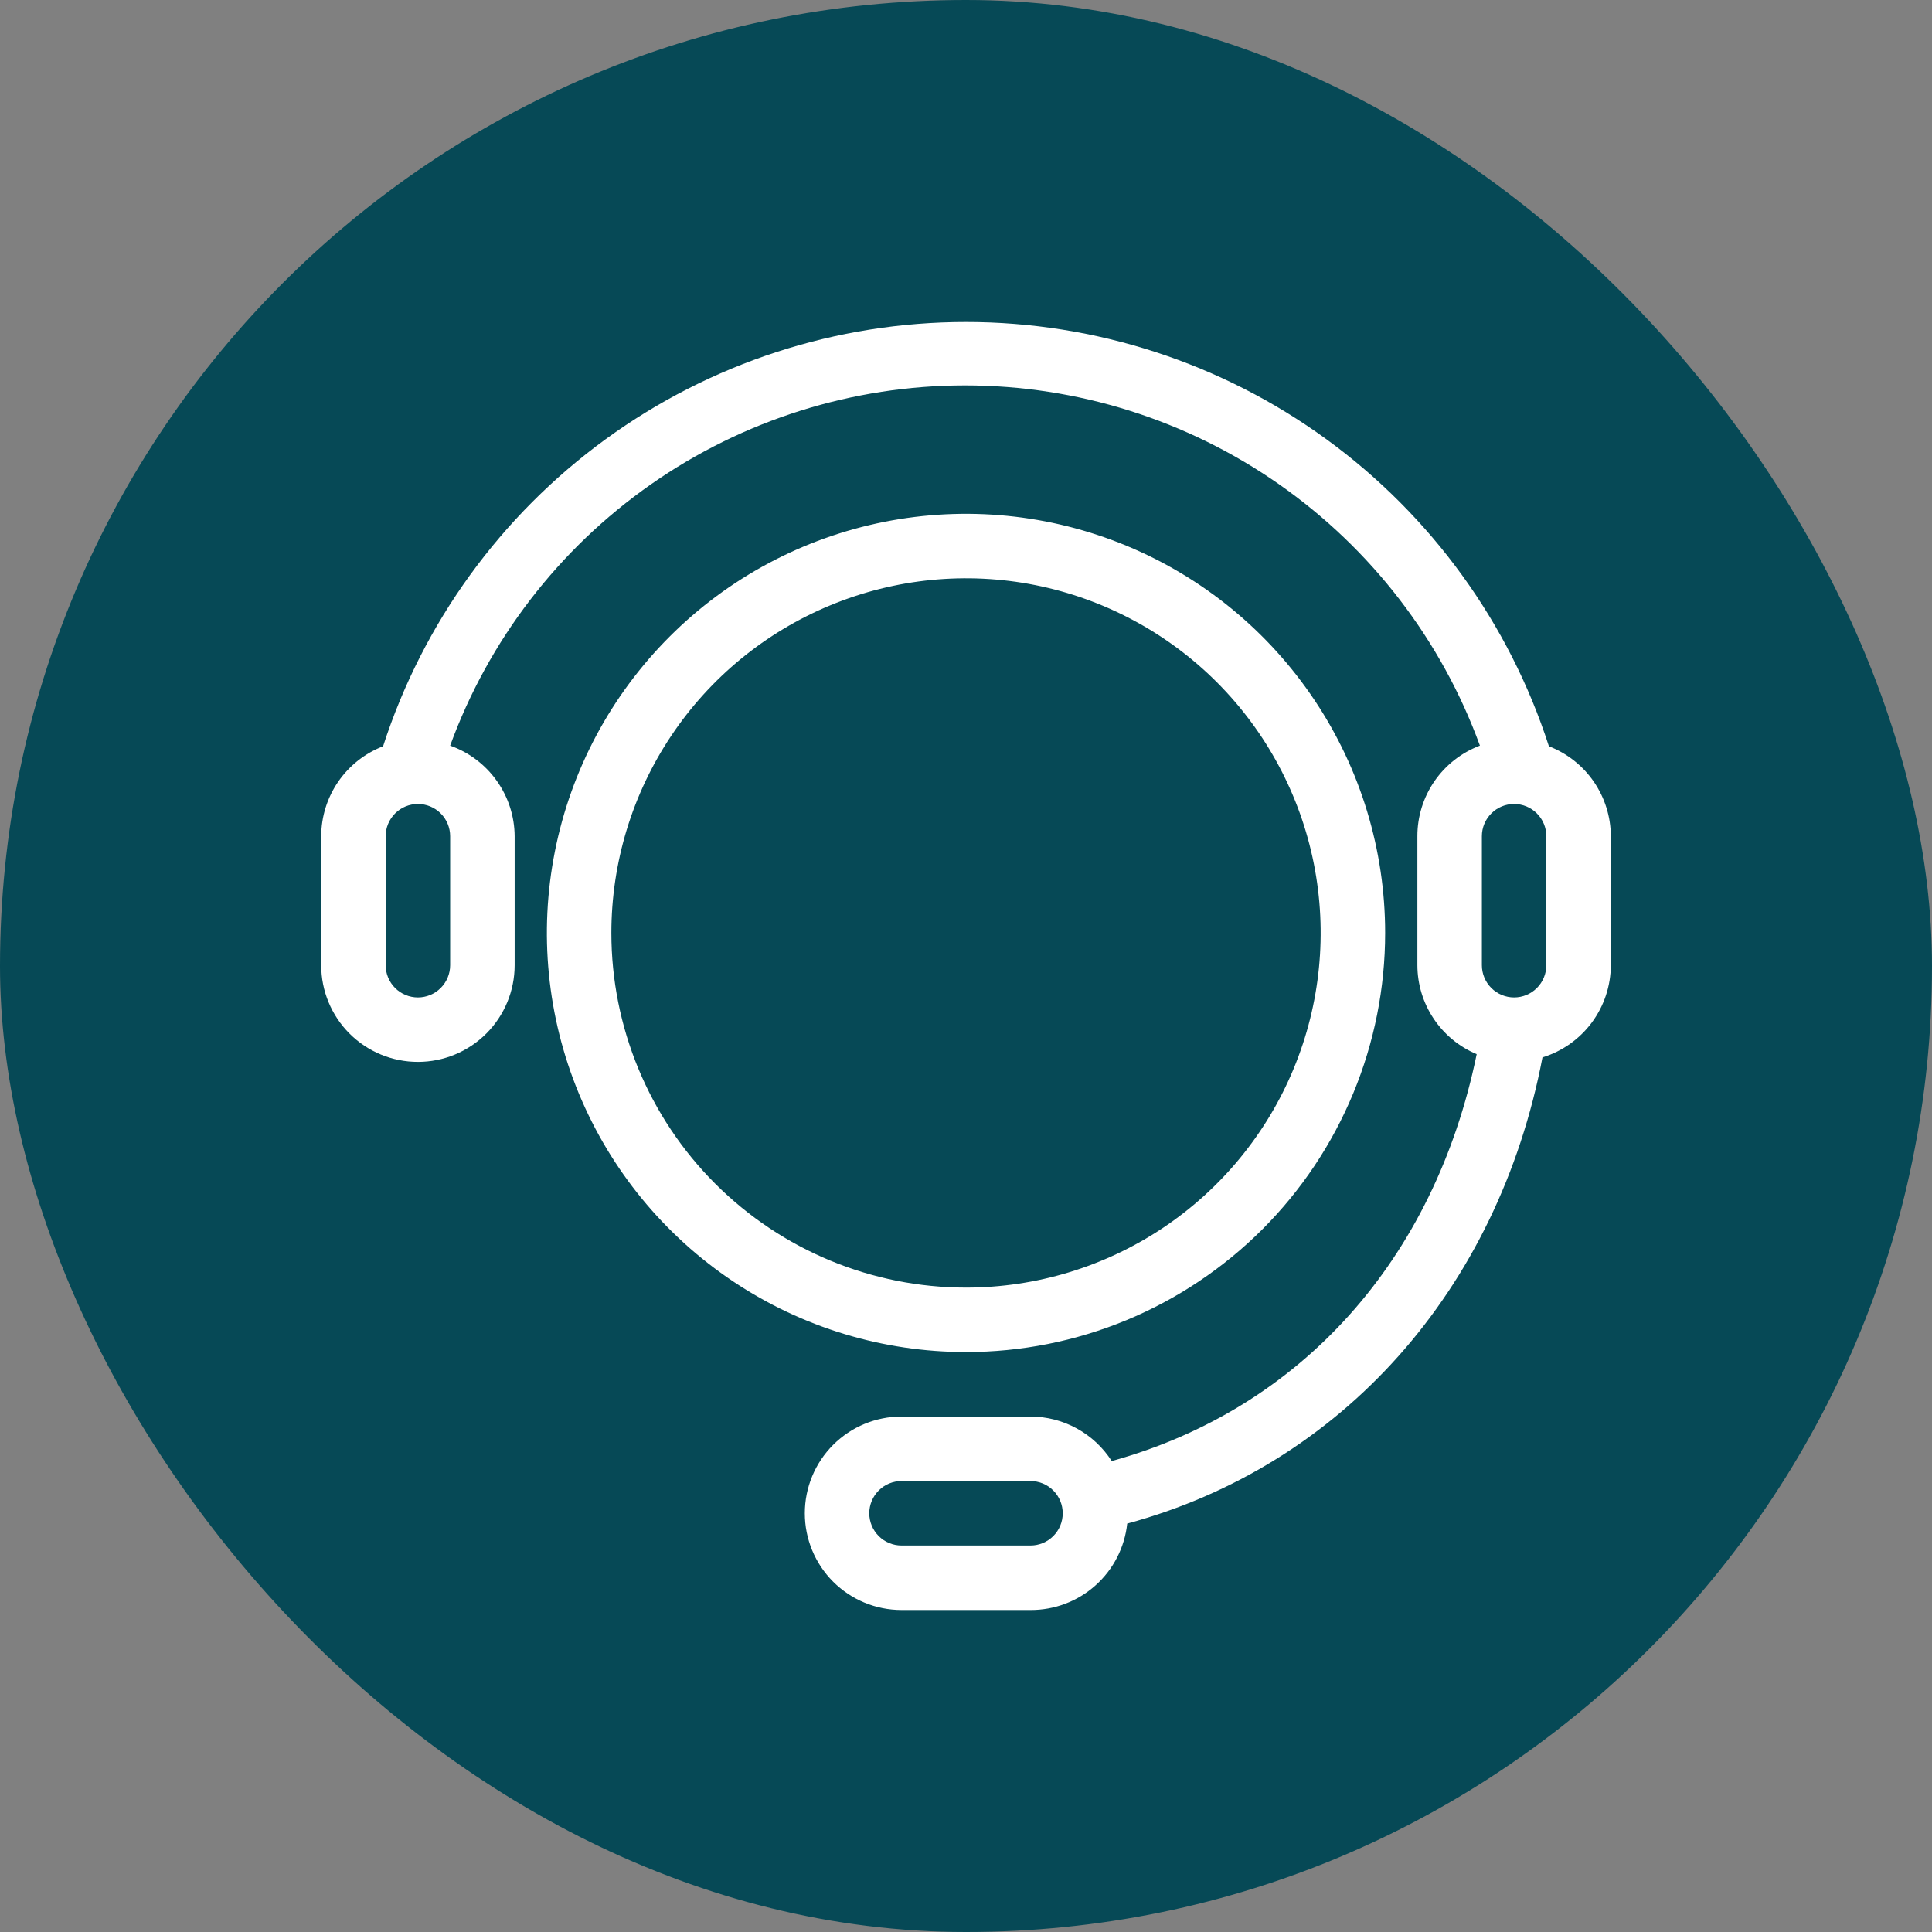<svg width="63" height="63" viewBox="0 0 63 63" fill="none" xmlns="http://www.w3.org/2000/svg">
<rect x="0" y="0" width="63" height="63" fill="#808080" stroke="none"/>
<rect width="63" height="63" rx="31.5" fill="#064956"/>
<path d="M45.168 30.422C45.168 27.719 44.366 25.076 42.864 22.829C41.362 20.581 39.228 18.829 36.731 17.795C34.233 16.761 31.485 16.49 28.834 17.017C26.183 17.545 23.747 18.846 21.836 20.758C19.925 22.669 18.623 25.104 18.096 27.756C17.568 30.407 17.839 33.155 18.873 35.652C19.908 38.15 21.66 40.284 23.907 41.786C26.155 43.288 28.797 44.089 31.5 44.089C33.295 44.089 35.072 43.736 36.731 43.049C38.389 42.362 39.895 41.355 41.165 40.086C42.434 38.817 43.44 37.31 44.127 35.652C44.814 33.994 45.168 32.217 45.168 30.422ZM19.936 30.422C19.936 28.135 20.614 25.899 21.885 23.997C23.155 22.095 24.962 20.613 27.075 19.738C29.188 18.862 31.513 18.633 33.757 19.079C36 19.526 38.06 20.627 39.678 22.244C41.295 23.862 42.397 25.922 42.843 28.166C43.289 30.409 43.06 32.734 42.185 34.847C41.309 36.961 39.827 38.767 37.925 40.038C36.023 41.308 33.788 41.987 31.5 41.987C28.433 41.987 25.492 40.768 23.323 38.599C21.154 36.431 19.936 33.489 19.936 30.422Z" fill="white"/>
<path d="M36.757 49.682C43.748 47.79 48.847 42.071 50.298 34.48C50.942 34.283 51.506 33.884 51.907 33.343C52.308 32.802 52.525 32.147 52.527 31.473V27.268C52.525 26.633 52.331 26.013 51.971 25.489C51.611 24.966 51.101 24.564 50.508 24.335C49.21 20.315 46.67 16.811 43.255 14.325C39.84 11.839 35.724 10.5 31.5 10.5C27.276 10.5 23.161 11.839 19.745 14.325C16.33 16.811 13.791 20.315 12.492 24.335C11.899 24.564 11.39 24.966 11.029 25.489C10.669 26.013 10.476 26.633 10.474 27.268V31.473C10.474 32.31 10.806 33.112 11.397 33.703C11.989 34.295 12.791 34.627 13.628 34.627C14.464 34.627 15.266 34.295 15.858 33.703C16.449 33.112 16.782 32.31 16.782 31.473V27.268C16.778 26.619 16.574 25.987 16.197 25.459C15.821 24.93 15.291 24.53 14.679 24.314C15.935 20.87 18.22 17.897 21.223 15.796C24.227 13.695 27.803 12.568 31.469 12.568C35.134 12.568 38.711 13.695 41.714 15.796C44.717 17.897 47.002 20.87 48.258 24.314C47.658 24.54 47.142 24.945 46.777 25.472C46.413 26 46.218 26.627 46.219 27.268V31.473C46.22 32.094 46.404 32.7 46.749 33.216C47.093 33.732 47.581 34.135 48.153 34.375C46.776 41.083 42.413 45.94 36.252 47.643C35.967 47.199 35.575 46.833 35.113 46.58C34.65 46.326 34.131 46.193 33.603 46.192H29.398C28.561 46.192 27.759 46.524 27.167 47.116C26.576 47.707 26.244 48.51 26.244 49.346C26.244 50.182 26.576 50.985 27.167 51.576C27.759 52.168 28.561 52.5 29.398 52.5H33.603C34.384 52.504 35.139 52.219 35.722 51.698C36.305 51.178 36.674 50.459 36.757 49.682ZM14.679 31.473C14.679 31.752 14.568 32.02 14.371 32.217C14.174 32.414 13.906 32.525 13.628 32.525C13.349 32.525 13.081 32.414 12.884 32.217C12.687 32.02 12.576 31.752 12.576 31.473V27.268C12.576 26.989 12.687 26.722 12.884 26.525C13.081 26.327 13.349 26.217 13.628 26.217C13.906 26.217 14.174 26.327 14.371 26.525C14.568 26.722 14.679 26.989 14.679 27.268V31.473ZM50.424 31.473C50.424 31.752 50.313 32.02 50.116 32.217C49.919 32.414 49.652 32.525 49.373 32.525C49.094 32.525 48.827 32.414 48.63 32.217C48.432 32.02 48.322 31.752 48.322 31.473V27.268C48.322 26.989 48.432 26.722 48.63 26.525C48.827 26.327 49.094 26.217 49.373 26.217C49.652 26.217 49.919 26.327 50.116 26.525C50.313 26.722 50.424 26.989 50.424 27.268V31.473ZM33.603 50.397H29.398C29.119 50.397 28.851 50.286 28.654 50.089C28.457 49.892 28.346 49.625 28.346 49.346C28.346 49.067 28.457 48.8 28.654 48.603C28.851 48.405 29.119 48.295 29.398 48.295H33.603C33.882 48.295 34.149 48.405 34.346 48.603C34.544 48.8 34.654 49.067 34.654 49.346C34.654 49.625 34.544 49.892 34.346 50.089C34.149 50.286 33.882 50.397 33.603 50.397Z" fill="white"/>
</svg>
